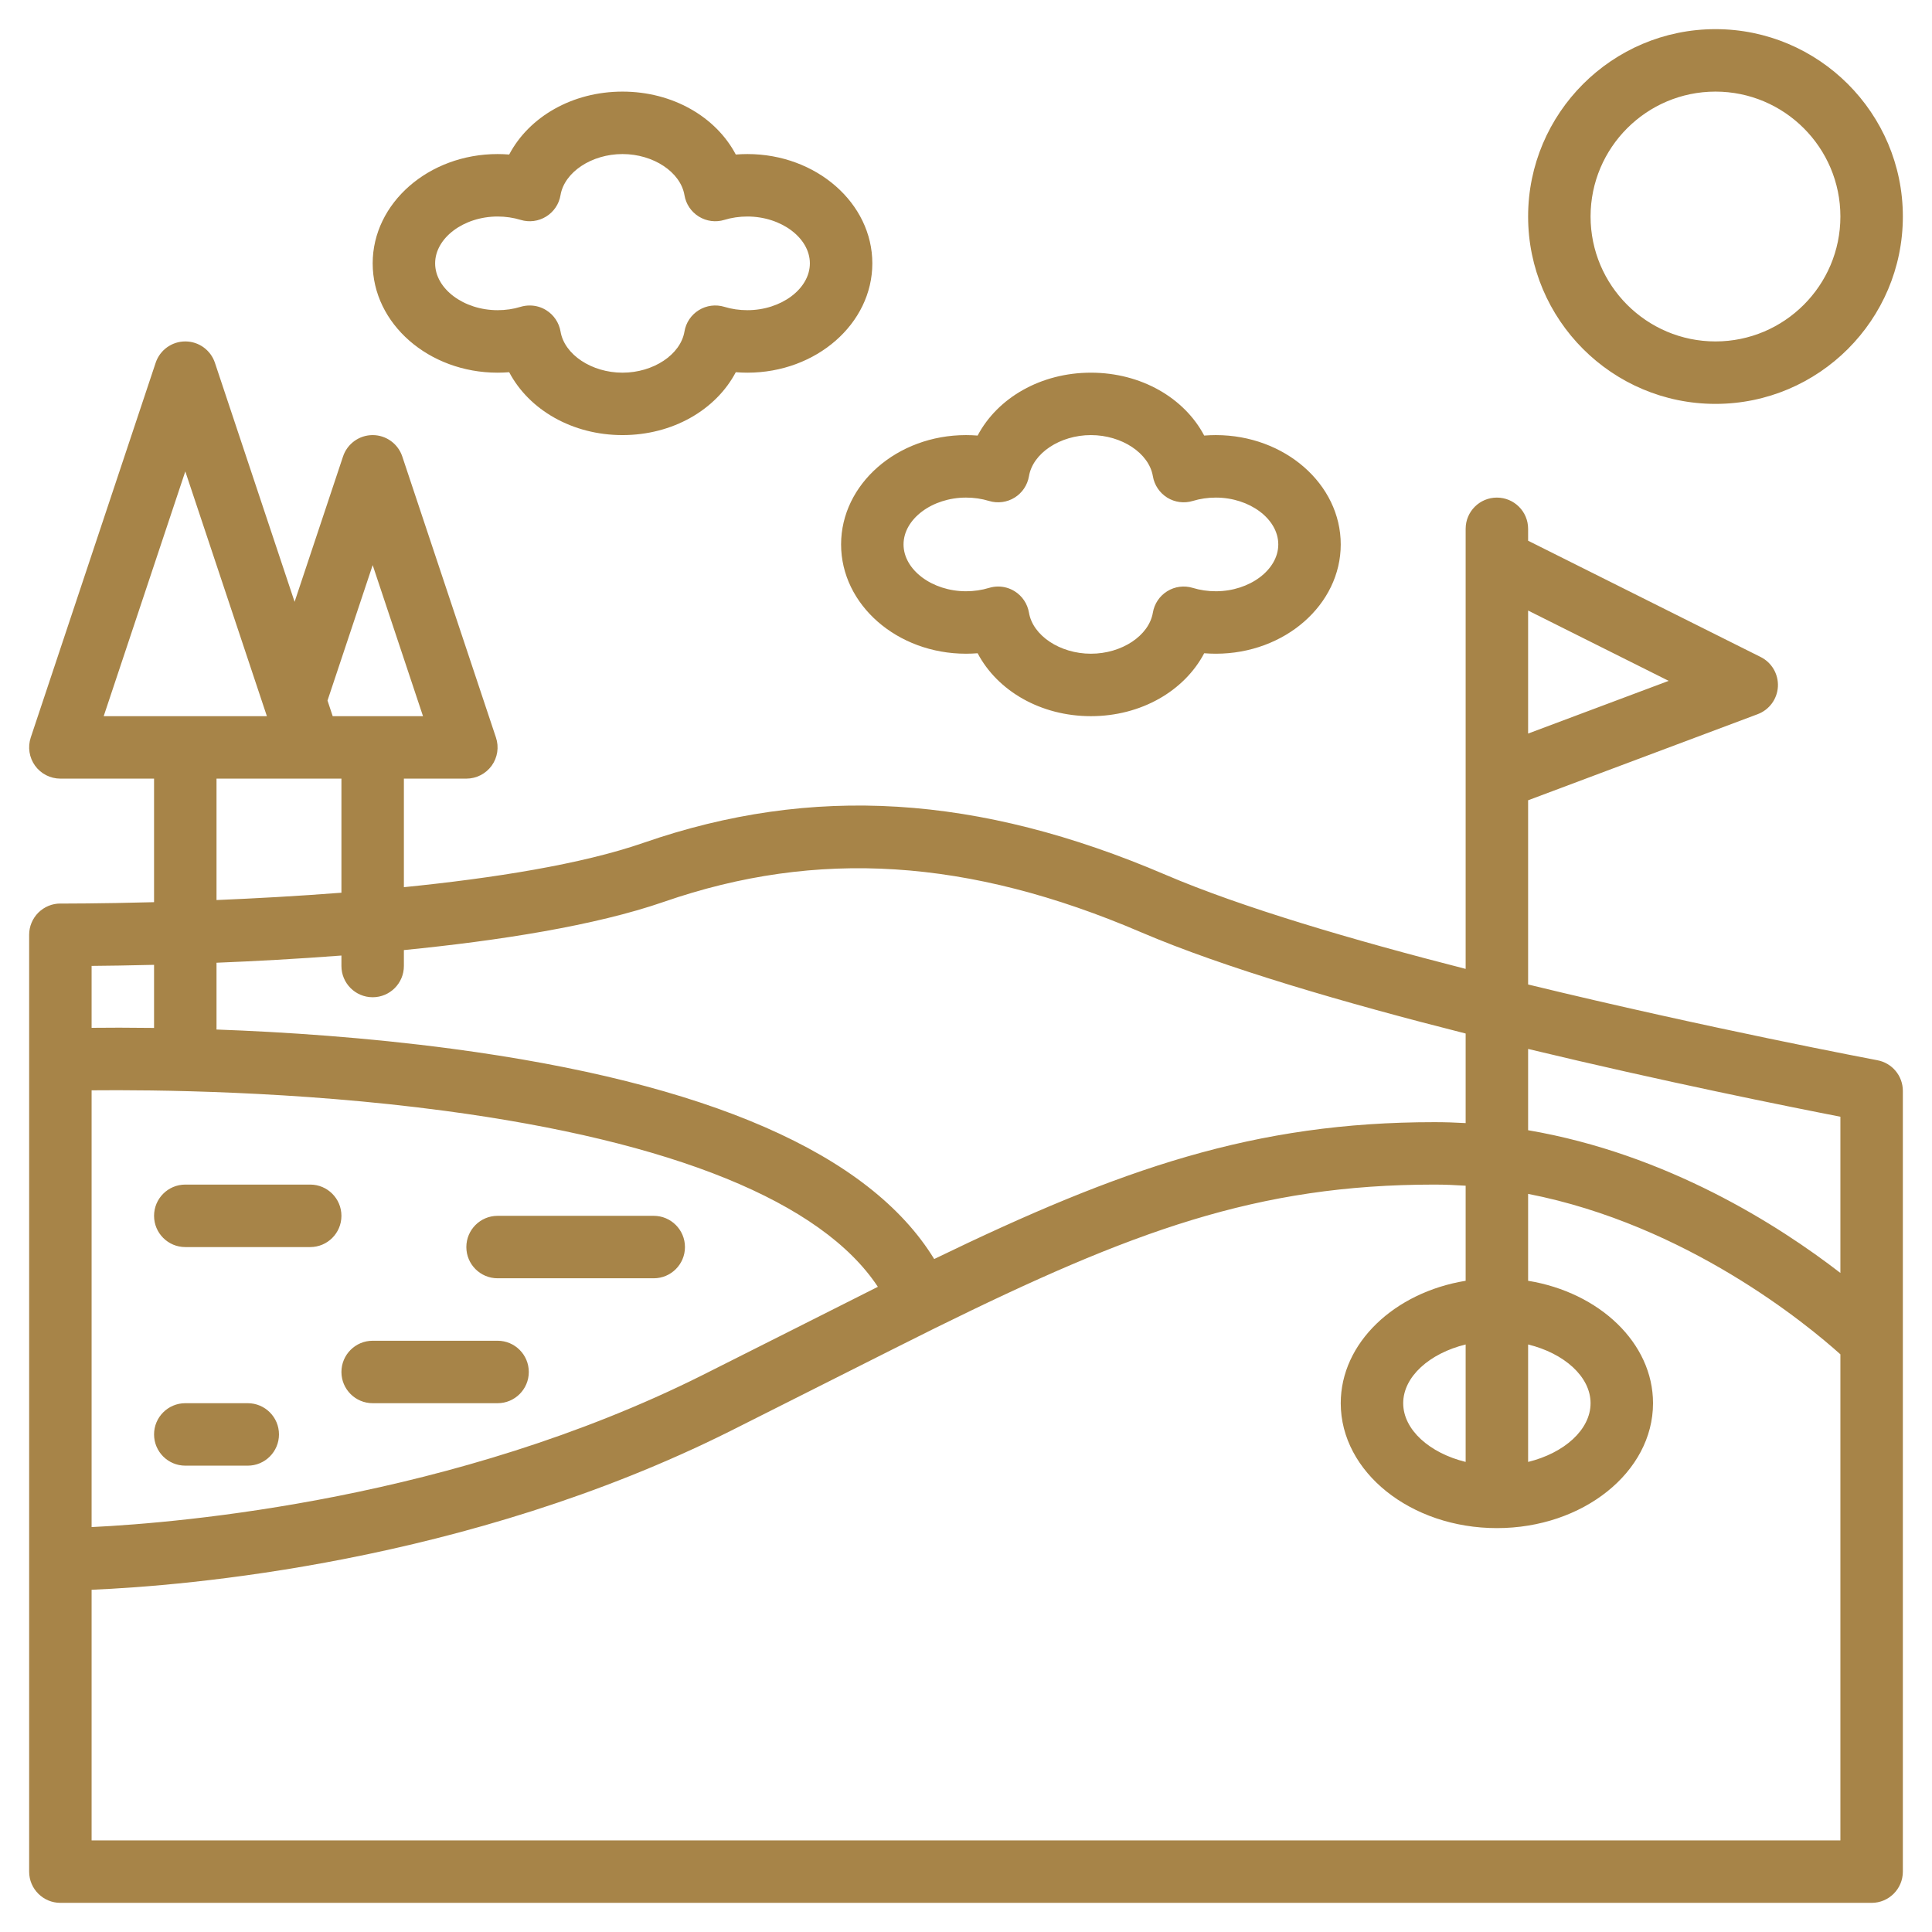 <svg width="58" height="58" viewBox="0 0 58 58" fill="none" xmlns="http://www.w3.org/2000/svg">
<path id="icon" d="M4.625 36.5C4.625 35.982 5.045 35.562 5.563 35.562H9.313C9.83 35.562 10.25 35.982 10.25 36.5C10.25 37.018 9.83 37.438 9.313 37.438H5.563C5.045 37.438 4.625 37.018 4.625 36.5ZM11.188 42.125H14.938C15.455 42.125 15.875 41.705 15.875 41.188C15.875 40.67 15.455 40.25 14.938 40.25H11.188C10.67 40.25 10.25 40.67 10.25 41.188C10.25 41.705 10.67 42.125 11.188 42.125ZM14.938 38.375H19.625C20.143 38.375 20.563 37.955 20.563 37.438C20.563 36.92 20.143 36.5 19.625 36.5H14.938C14.42 36.5 14 36.92 14 37.438C14 37.955 14.42 38.375 14.938 38.375ZM5.563 44H7.438C7.955 44 8.375 43.58 8.375 43.062C8.375 42.545 7.955 42.125 7.438 42.125H5.563C5.045 42.125 4.625 42.545 4.625 43.062C4.625 43.58 5.045 44 5.563 44ZM11.188 7.906C11.188 6.097 12.87 4.625 14.938 4.625C15.055 4.625 15.171 4.63 15.286 4.639C15.884 3.505 17.184 2.75 18.688 2.75C20.191 2.75 21.491 3.505 22.089 4.639C22.204 4.63 22.321 4.625 22.438 4.625C24.505 4.625 26.188 6.097 26.188 7.906C26.188 9.716 24.505 11.188 22.438 11.188C22.321 11.188 22.204 11.183 22.089 11.174C21.491 12.307 20.191 13.062 18.688 13.062C17.184 13.062 15.884 12.307 15.286 11.174C15.171 11.183 15.055 11.188 14.938 11.188C12.87 11.188 11.188 9.716 11.188 7.906ZM13.063 7.906C13.063 8.669 13.921 9.312 14.938 9.312C15.177 9.312 15.41 9.279 15.629 9.211C15.719 9.184 15.811 9.171 15.903 9.171C16.075 9.171 16.247 9.218 16.396 9.311C16.626 9.453 16.783 9.687 16.828 9.953C16.944 10.645 17.761 11.188 18.688 11.188C19.615 11.188 20.431 10.645 20.548 9.953C20.592 9.687 20.749 9.453 20.979 9.311C21.208 9.169 21.487 9.133 21.745 9.211C21.965 9.279 22.198 9.312 22.438 9.312C23.454 9.312 24.313 8.669 24.313 7.906C24.313 7.144 23.454 6.5 22.438 6.5C22.198 6.5 21.965 6.534 21.745 6.601C21.487 6.68 21.208 6.643 20.979 6.501C20.749 6.359 20.592 6.125 20.548 5.859C20.431 5.167 19.615 4.625 18.688 4.625C17.761 4.625 16.944 5.167 16.827 5.859C16.783 6.125 16.626 6.359 16.396 6.501C16.167 6.643 15.888 6.68 15.63 6.601C15.41 6.534 15.177 6.5 14.938 6.5C13.921 6.5 13.063 7.144 13.063 7.906ZM25.25 16.344C25.25 14.534 26.932 13.062 29 13.062C29.117 13.062 29.233 13.067 29.349 13.076C29.947 11.943 31.247 11.188 32.75 11.188C34.254 11.188 35.553 11.943 36.151 13.076C36.267 13.067 36.383 13.062 36.5 13.062C38.568 13.062 40.25 14.534 40.25 16.344C40.25 18.153 38.568 19.625 36.5 19.625C36.383 19.625 36.267 19.62 36.151 19.611C35.553 20.745 34.254 21.5 32.75 21.5C31.247 21.5 29.947 20.745 29.349 19.611C29.233 19.62 29.117 19.625 29 19.625C26.932 19.625 25.25 18.153 25.25 16.344ZM27.125 16.344C27.125 17.106 27.984 17.75 29 17.75C29.239 17.75 29.472 17.716 29.692 17.649C29.782 17.622 29.874 17.608 29.965 17.608C30.138 17.608 30.309 17.656 30.459 17.749C30.688 17.891 30.845 18.125 30.89 18.391C31.006 19.083 31.823 19.625 32.75 19.625C33.677 19.625 34.494 19.083 34.61 18.391C34.655 18.125 34.812 17.891 35.041 17.749C35.27 17.607 35.55 17.57 35.808 17.649C36.028 17.716 36.261 17.75 36.5 17.75C37.516 17.75 38.375 17.106 38.375 16.344C38.375 15.581 37.516 14.938 36.5 14.938C36.261 14.938 36.028 14.972 35.808 15.039C35.55 15.117 35.27 15.081 35.041 14.939C34.812 14.796 34.655 14.563 34.61 14.296C34.494 13.605 33.677 13.062 32.75 13.062C31.823 13.062 31.006 13.605 30.89 14.297C30.845 14.563 30.688 14.797 30.459 14.939C30.23 15.081 29.95 15.117 29.692 15.039C29.472 14.972 29.239 14.938 29 14.938C27.984 14.938 27.125 15.581 27.125 16.344ZM57.125 6.5C57.125 9.602 54.602 12.125 51.5 12.125C48.398 12.125 45.875 9.602 45.875 6.5C45.875 3.398 48.398 0.875 51.5 0.875C54.602 0.875 57.125 3.398 57.125 6.5ZM55.25 6.5C55.25 4.432 53.568 2.75 51.5 2.75C49.432 2.75 47.75 4.432 47.75 6.5C47.75 8.568 49.432 10.25 51.5 10.25C53.568 10.25 55.25 8.568 55.25 6.5ZM57.125 32.75V56.188C57.125 56.705 56.705 57.125 56.188 57.125H1.813C1.295 57.125 0.875 56.705 0.875 56.188V28.062C0.875 27.813 0.975 27.574 1.151 27.398C1.328 27.222 1.57 27.122 1.818 27.125C1.854 27.125 2.955 27.129 4.625 27.084V23.375H1.813C1.511 23.375 1.228 23.23 1.052 22.986C0.876 22.741 0.828 22.427 0.923 22.141L4.673 10.891C4.801 10.508 5.159 10.25 5.563 10.25C5.966 10.25 6.324 10.508 6.452 10.891L8.844 18.067L10.298 13.704C10.426 13.321 10.784 13.062 11.188 13.062C11.591 13.062 11.949 13.321 12.077 13.704L14.889 22.141C14.985 22.427 14.937 22.741 14.761 22.986C14.584 23.23 14.301 23.375 14 23.375H12.125V26.634C14.803 26.365 17.456 25.948 19.318 25.302C24.383 23.545 29.364 23.851 34.994 26.263C37.273 27.24 40.624 28.224 44 29.087V16.812V15.875C44 15.357 44.42 14.938 44.937 14.938C45.455 14.938 45.875 15.357 45.875 15.875V16.233L52.857 19.724C53.19 19.891 53.393 20.239 53.374 20.612C53.354 20.984 53.116 21.309 52.767 21.44L45.875 24.025V29.555C51.297 30.873 56.274 31.812 56.36 31.829C56.804 31.912 57.125 32.299 57.125 32.75ZM45.875 18.329V22.022L50.095 20.44L45.875 18.329ZM45.875 31.49V33.93C50.045 34.643 53.391 36.779 55.25 38.215V33.525C53.679 33.219 49.948 32.47 45.875 31.49ZM12.125 28.522V29C12.125 29.518 11.705 29.938 11.188 29.938C10.67 29.938 10.25 29.518 10.25 29V28.686C8.925 28.787 7.645 28.856 6.5 28.902V30.875C6.5 30.886 6.499 30.896 6.498 30.907C8.517 30.98 11.001 31.143 13.579 31.486C21.248 32.507 26.105 34.629 28.045 37.797C33.67 35.072 37.666 33.688 43.062 33.688C43.379 33.688 43.691 33.698 44 33.716V31.027C40.402 30.117 36.754 29.057 34.256 27.987C29.081 25.769 24.53 25.479 19.932 27.073C17.87 27.788 14.987 28.239 12.125 28.522ZM2.75 32.732V45.844C5.467 45.713 13.63 45.012 21.081 41.286C22.09 40.782 25.586 39.015 26.354 38.631C24.67 36.082 20.211 34.264 13.354 33.348C8.867 32.748 4.566 32.714 2.75 32.732ZM9.832 21.031L9.988 21.5H12.699L11.188 16.965L9.832 21.031ZM3.113 21.5H8.012L5.563 14.152L3.113 21.5ZM6.5 27.02C7.649 26.972 8.931 26.902 10.25 26.8V23.375H6.5V27.02ZM2.75 28.997V30.856C3.228 30.85 3.865 30.849 4.625 30.859V28.965C3.869 28.984 3.229 28.993 2.75 28.997ZM55.25 40.658C54.252 39.761 50.634 36.77 45.875 35.841V38.45C48.012 38.799 49.625 40.314 49.625 42.125C49.625 44.193 47.522 45.875 44.938 45.875C42.353 45.875 40.25 44.193 40.25 42.125C40.25 40.314 41.863 38.799 44 38.45V35.596C43.691 35.576 43.379 35.562 43.062 35.562C37.743 35.562 33.984 36.955 28.051 39.881C27.029 40.386 22.931 42.458 21.919 42.964C13.991 46.928 5.538 47.609 2.75 47.726V55.25H55.25V40.658ZM44 43.888V40.362C42.92 40.626 42.125 41.327 42.125 42.125C42.125 42.923 42.92 43.624 44 43.888ZM45.875 43.888C46.955 43.624 47.75 42.923 47.75 42.125C47.75 41.327 46.955 40.626 45.875 40.362V43.888Z" fill="#A78448"/>
</svg>
